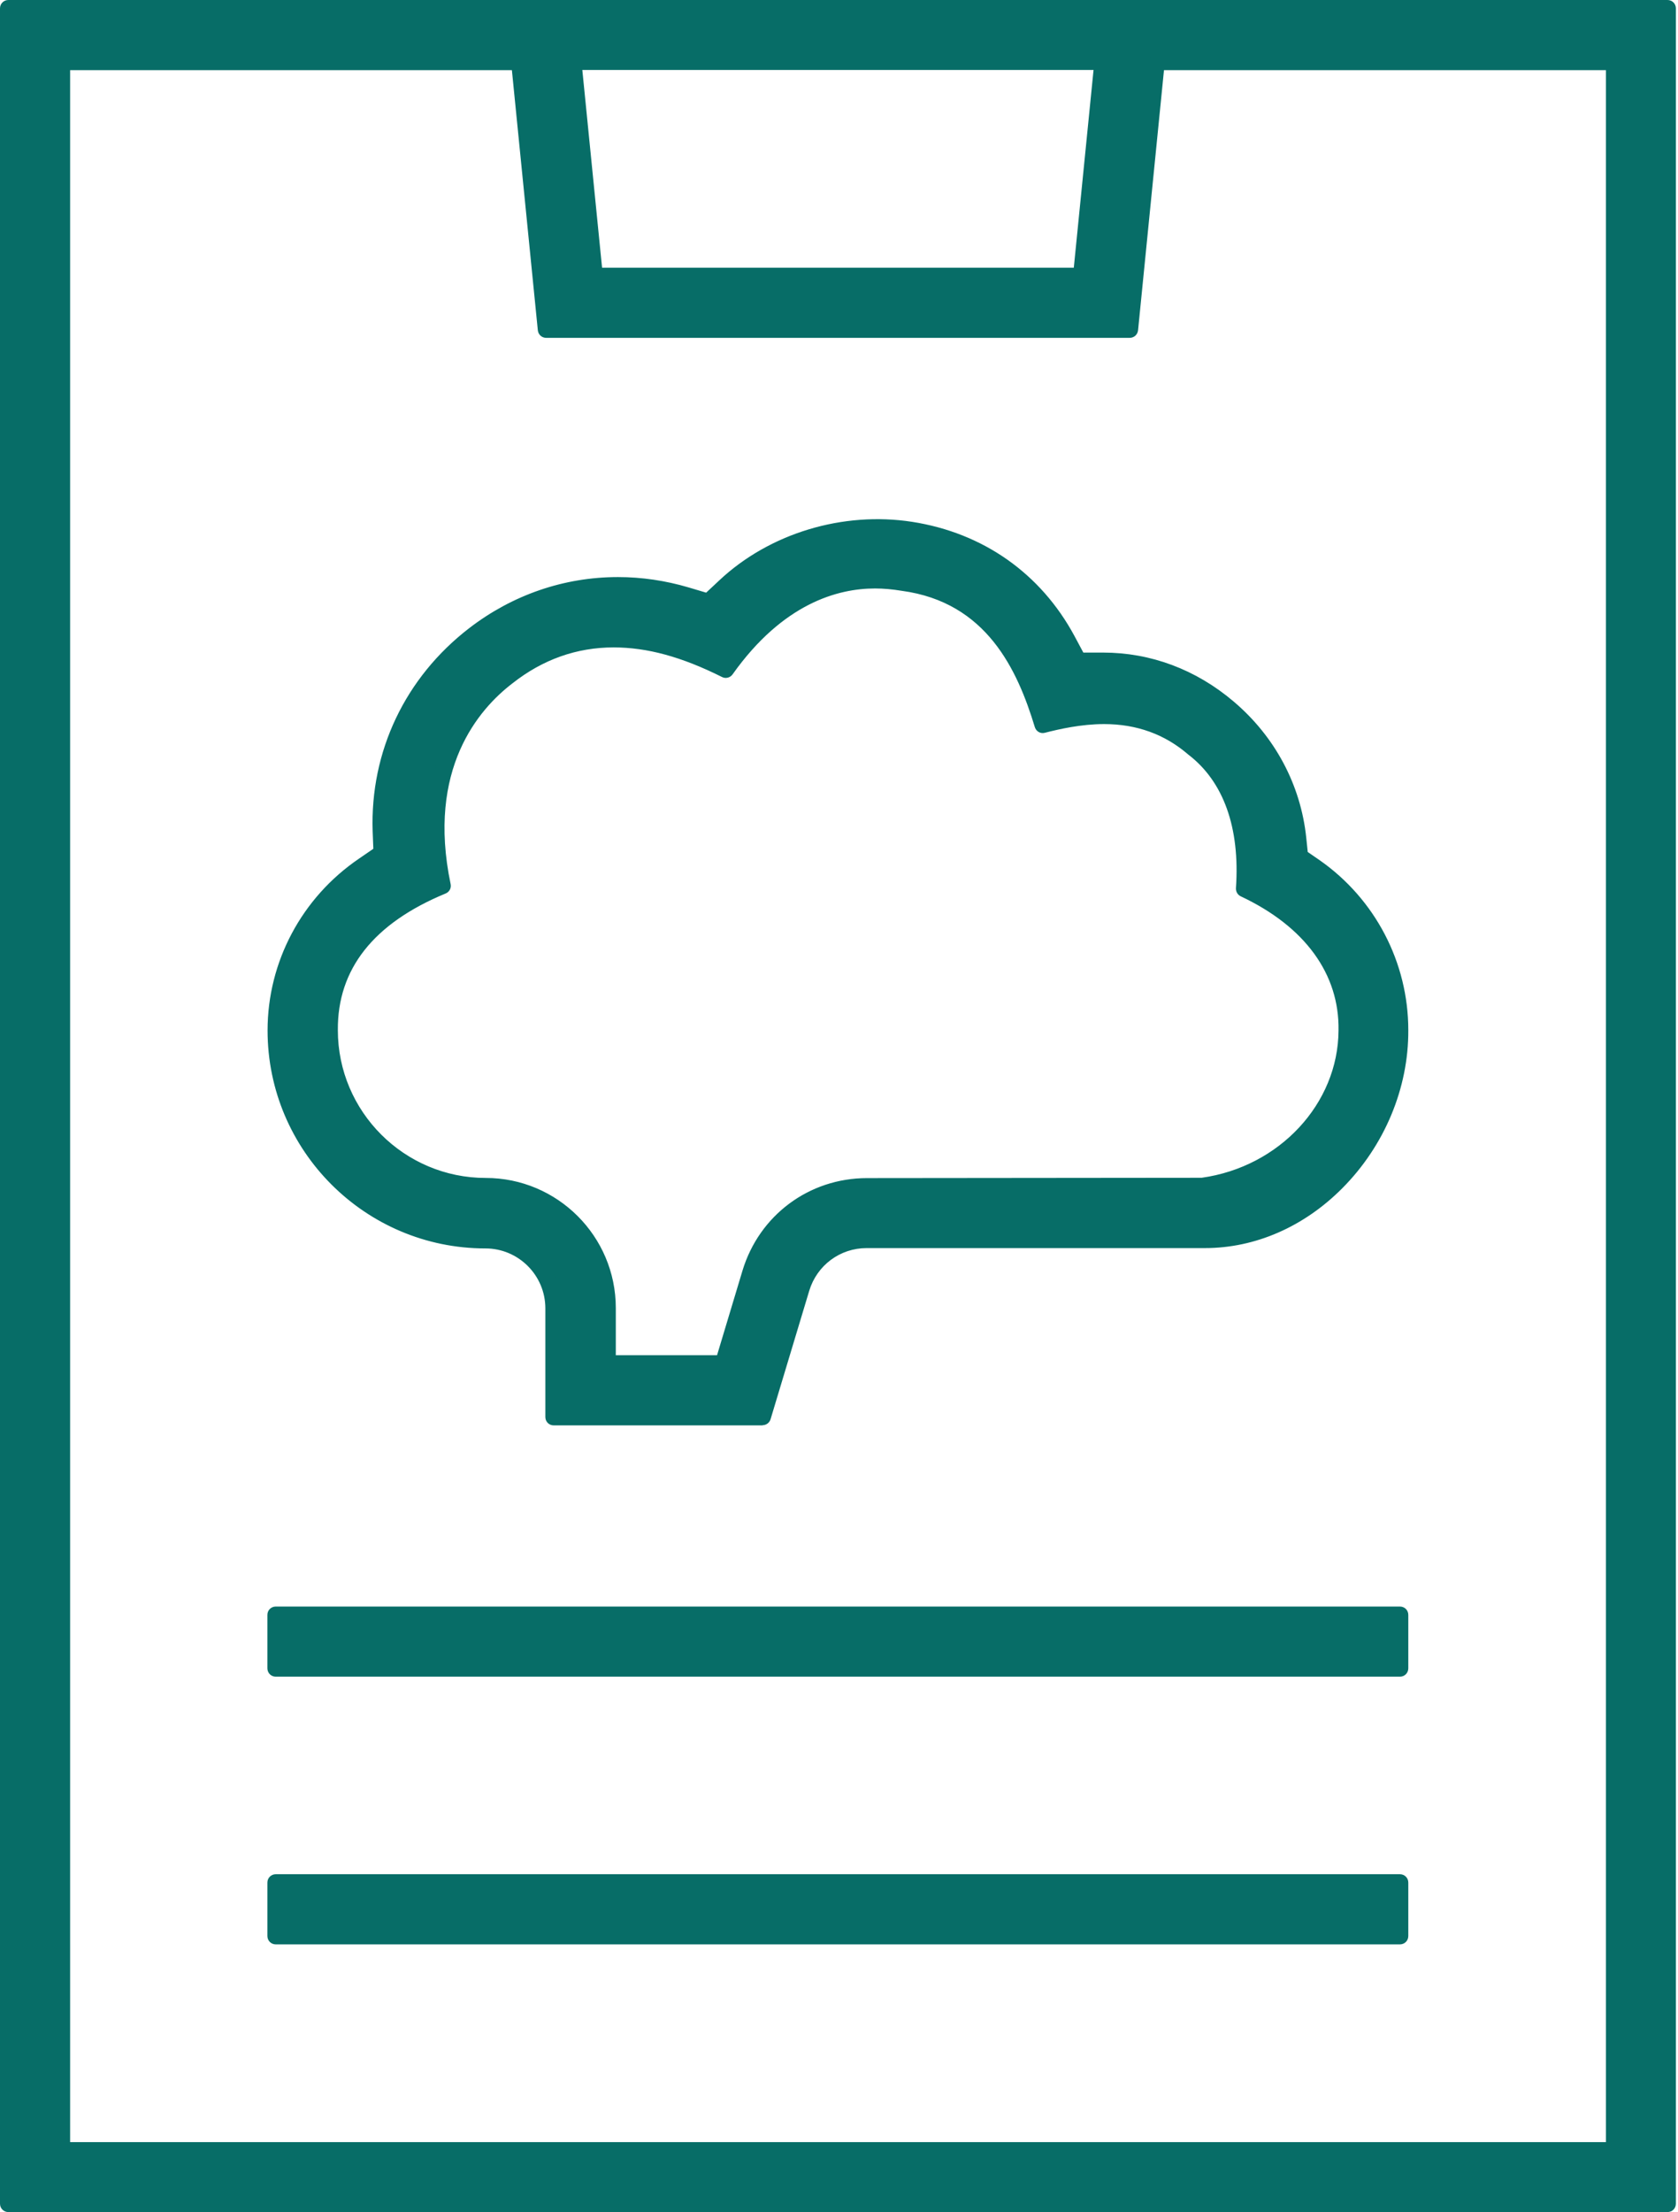 <svg width="85" height="112" viewBox="0 0 85 112" fill="none" xmlns="http://www.w3.org/2000/svg">
<path d="M0.424 111.576V0.424H84.468V111.576H0.424ZM3.128 108.881H81.773V3.128H58.581L57.233 16.682H27.676L26.328 3.128H3.128V108.881ZM30.108 13.978H54.775L55.86 3.119H29.032L30.117 13.978H30.108Z" fill="#076D67"/>
<path d="M84.468 112H0.424C0.186 112 0 111.814 0 111.576V0.424C0 0.186 0.186 0 0.424 0H84.468C84.706 0 84.892 0.186 84.892 0.424V111.576C84.892 111.814 84.706 112 84.468 112ZM0.848 111.152H84.044V0.848H0.848V111.152ZM3.128 109.304C2.89 109.304 2.704 109.118 2.704 108.881V3.128C2.704 2.89 2.89 2.704 3.128 2.704H26.32C26.54 2.704 26.718 2.865 26.743 3.085L28.057 16.258H56.852L58.166 3.085C58.191 2.865 58.369 2.704 58.59 2.704H81.781C82.019 2.704 82.205 2.89 82.205 3.128V108.881C82.205 109.118 82.019 109.304 81.781 109.304H3.128ZM3.552 108.457H81.349V3.552H58.962L57.649 16.724C57.623 16.945 57.445 17.106 57.225 17.106H27.667C27.447 17.106 27.269 16.945 27.244 16.724L25.93 3.552H3.552V108.457ZM54.775 14.402H30.108C29.888 14.402 29.71 14.241 29.685 14.02L28.6 3.162C28.591 3.043 28.625 2.924 28.71 2.831C28.786 2.746 28.905 2.696 29.023 2.696H55.852C55.97 2.696 56.089 2.746 56.165 2.831C56.242 2.916 56.284 3.035 56.276 3.153L55.191 14.012C55.165 14.232 54.987 14.393 54.767 14.393L54.775 14.402ZM30.49 13.554H54.394L55.394 3.543H29.498L30.498 13.554H30.49Z" fill="#076D67"/>
<path d="M28.049 66.244C28.049 64.337 26.497 62.785 24.59 62.785C18.733 62.785 13.978 58.022 13.978 52.173C13.978 48.842 15.639 45.722 18.419 43.832L19.343 43.205L19.309 42.086C19.174 38.178 20.895 34.559 24.031 32.143C26.15 30.507 28.668 29.651 31.312 29.651C32.482 29.651 33.643 29.82 34.771 30.159L35.881 30.49L36.729 29.693C38.755 27.794 41.543 26.709 44.374 26.709C44.959 26.709 45.553 26.752 46.138 26.845C49.605 27.388 52.419 29.363 54.055 32.414L54.631 33.482H55.877C58.191 33.482 60.387 34.304 62.218 35.856C64.226 37.559 65.481 39.907 65.744 42.467L65.837 43.391L66.6 43.925C69.295 45.807 70.914 48.892 70.914 52.181C70.931 55.013 69.753 57.818 67.693 59.895C65.837 61.768 63.472 62.794 61.048 62.794H43.908C42.365 62.794 41.035 63.786 40.594 65.261L38.636 71.762H28.049V66.244ZM16.673 52.173C16.673 56.53 20.225 60.073 24.59 60.073C27.989 60.073 30.753 62.836 30.753 66.235V69.041H36.635L38.009 64.464C38.797 61.836 41.17 60.081 43.908 60.081H60.785L60.929 60.065C65.083 59.48 68.21 56.097 68.227 52.19C68.287 49.155 66.413 46.604 63.04 45.01C63.26 41.823 62.362 39.331 60.454 37.882C59.208 36.797 57.691 36.254 55.928 36.254C54.843 36.254 53.8 36.457 52.817 36.712C51.876 33.609 50.181 30.108 45.722 29.515C45.248 29.43 44.773 29.388 44.307 29.388C42.247 29.388 39.365 30.219 36.746 33.914C35.033 33.058 33.109 32.372 31.066 32.372C29.023 32.372 27.286 33.016 25.675 34.287C23.827 35.703 21.14 38.865 22.395 44.866C19.945 45.875 16.631 47.909 16.673 52.181V52.173Z" fill="#076D67"/>
<path d="M38.636 72.169H28.049C27.811 72.169 27.625 71.982 27.625 71.745V66.244C27.625 64.566 26.26 63.209 24.59 63.209C18.504 63.209 13.554 58.259 13.554 52.173C13.554 48.697 15.283 45.451 18.182 43.476L18.911 42.976L18.877 42.094C18.741 38.051 20.522 34.304 23.768 31.804C25.963 30.117 28.574 29.218 31.304 29.218C32.507 29.218 33.711 29.396 34.889 29.744L35.771 30.007L36.441 29.38C38.983 26.998 42.696 25.879 46.205 26.421C49.808 26.981 52.724 29.041 54.428 32.202L54.877 33.041H55.877C58.293 33.041 60.582 33.898 62.489 35.517C64.582 37.288 65.888 39.738 66.168 42.408L66.244 43.137L66.846 43.552C69.66 45.519 71.338 48.731 71.338 52.156C71.355 55.089 70.135 58.013 67.99 60.166C66.049 62.116 63.582 63.192 61.039 63.192H43.9C42.552 63.192 41.382 64.065 40.992 65.354L39.034 71.855C38.983 72.033 38.814 72.16 38.627 72.16L38.636 72.169ZM28.473 71.321H38.322L40.187 65.125C40.687 63.472 42.179 62.362 43.908 62.362H61.048C63.362 62.362 65.617 61.378 67.397 59.59C69.38 57.589 70.516 54.885 70.499 52.173C70.499 49.02 68.956 46.07 66.371 44.264L65.608 43.73C65.506 43.662 65.439 43.552 65.43 43.425L65.337 42.501C65.083 40.051 63.879 37.805 61.955 36.169C60.2 34.677 58.098 33.889 55.886 33.889H54.639C54.487 33.889 54.343 33.804 54.267 33.669L53.69 32.601C52.114 29.676 49.418 27.777 46.078 27.252C42.823 26.743 39.373 27.786 37.025 29.99L36.178 30.787C36.068 30.888 35.915 30.931 35.771 30.88L34.66 30.549C33.567 30.227 32.44 30.058 31.321 30.058C28.769 30.058 26.345 30.888 24.302 32.465C21.276 34.796 19.615 38.288 19.742 42.052L19.776 43.171C19.776 43.315 19.708 43.45 19.589 43.535L18.665 44.163C15.995 45.977 14.41 48.96 14.41 52.156C14.41 57.776 18.979 62.345 24.599 62.345C26.743 62.345 28.481 64.091 28.481 66.227V71.304L28.473 71.321ZM36.627 69.465H30.744C30.507 69.465 30.32 69.278 30.32 69.041V66.235C30.32 63.074 27.744 60.497 24.582 60.497C19.988 60.497 16.25 56.759 16.241 52.173C16.207 48.799 18.114 46.256 21.903 44.603C20.759 38.534 23.59 35.322 25.404 33.94C27.091 32.618 28.99 31.939 31.049 31.939C32.787 31.939 34.559 32.397 36.602 33.372C39.306 29.736 42.264 28.956 44.298 28.956C44.79 28.956 45.29 28.998 45.782 29.083C50.384 29.702 52.164 33.338 53.088 36.195C53.843 36.017 54.851 35.822 55.911 35.822C57.776 35.822 59.386 36.407 60.709 37.551C62.658 39.034 63.608 41.518 63.455 44.739C66.854 46.426 68.685 49.062 68.626 52.181C68.617 56.292 65.32 59.861 60.963 60.471L60.827 60.488H43.891C41.34 60.488 39.136 62.133 38.398 64.574L37.025 69.151C36.974 69.329 36.805 69.456 36.618 69.456L36.627 69.465ZM31.177 68.617H36.322L37.61 64.337C38.458 61.531 40.984 59.649 43.917 59.649L60.87 59.632C64.811 59.081 67.787 55.877 67.803 52.173C67.854 49.316 66.1 46.909 62.853 45.383C62.692 45.307 62.599 45.146 62.607 44.968C62.819 41.908 61.98 39.568 60.192 38.204C59.005 37.178 57.581 36.661 55.928 36.661C54.767 36.661 53.656 36.915 52.927 37.102C52.707 37.161 52.486 37.034 52.419 36.813C51.537 33.906 49.969 30.49 45.68 29.914C45.214 29.837 44.764 29.795 44.324 29.795C42.442 29.795 39.661 30.549 37.11 34.143C36.991 34.313 36.763 34.372 36.576 34.279C34.525 33.253 32.779 32.779 31.083 32.779C29.218 32.779 27.489 33.389 25.955 34.601C24.26 35.898 21.607 38.933 22.827 44.764C22.87 44.968 22.759 45.163 22.573 45.239C18.919 46.748 17.089 49.071 17.114 52.156C17.114 56.284 20.479 59.641 24.607 59.641C28.235 59.641 31.194 62.59 31.194 66.227V68.609L31.177 68.617Z" fill="#076D67"/>
<path d="M70.914 81.764H13.969V84.468H70.914V81.764Z" fill="#076D67"/>
<path d="M70.914 84.892H13.969C13.732 84.892 13.545 84.706 13.545 84.468V81.764C13.545 81.527 13.732 81.341 13.969 81.341H70.914C71.152 81.341 71.338 81.527 71.338 81.764V84.468C71.338 84.706 71.152 84.892 70.914 84.892ZM14.393 84.044H70.491V82.188H14.393V84.044Z" fill="#076D67"/>
<path d="M70.914 95.318H13.969V98.022H70.914V95.318Z" fill="#076D67"/>
<path d="M70.914 98.446H13.969C13.732 98.446 13.545 98.26 13.545 98.022V95.318C13.545 95.081 13.732 94.894 13.969 94.894H70.914C71.152 94.894 71.338 95.081 71.338 95.318V98.022C71.338 98.26 71.152 98.446 70.914 98.446ZM14.393 97.598H70.491V95.742H14.393V97.598Z" fill="#076D67"/>
</svg>
